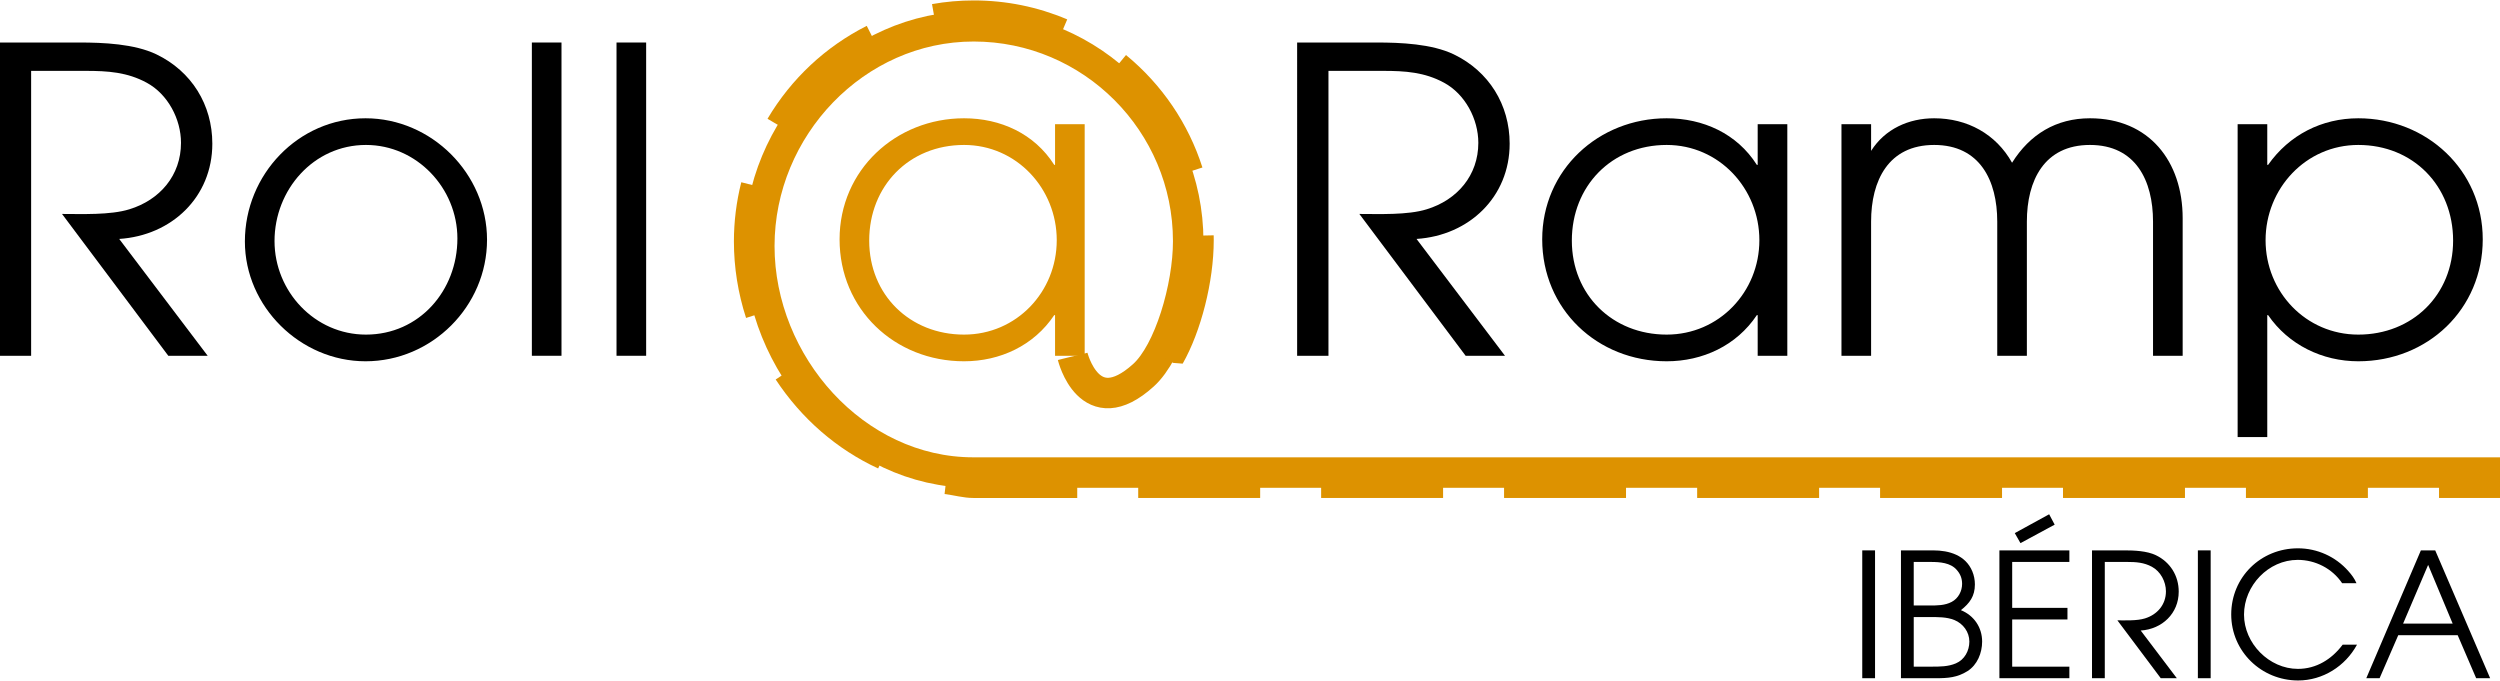 <?xml version="1.0" encoding="utf-8"?>
<!-- Generator: Adobe Illustrator 16.0.0, SVG Export Plug-In . SVG Version: 6.00 Build 0)  -->
<!DOCTYPE svg PUBLIC "-//W3C//DTD SVG 1.1//EN" "http://www.w3.org/Graphics/SVG/1.1/DTD/svg11.dtd">
<svg version="1.1" id="Capa_1" xmlns="http://www.w3.org/2000/svg" xmlns:xlink="http://www.w3.org/1999/xlink" x="0px" y="0px"
	 width="246px" height="67px" viewBox="0 0 246 67" enable-background="new 0 0 246 67" xml:space="preserve">
<g>
	<g>
		<path d="M183.246,66.736v-12.579h1.258v12.579H183.246z"/>
		<path d="M193.598,66.04c-1.003,0.629-1.921,0.696-3.077,0.696h-3.467v-12.579h3.161
			c1.599,0,3.196,0.477,3.858,2.057c0.17,0.408,0.256,0.851,0.256,1.293
			c0,1.155-0.51,1.852-1.377,2.532c1.291,0.526,2.09,1.7,2.09,3.094
			C195.042,64.255,194.566,65.427,193.598,66.04z M192.544,56.079c-0.612-0.715-1.684-0.783-2.55-0.783
			h-1.683v4.284h1.58c0.731,0,1.496,0,2.159-0.356c0.646-0.34,1.021-1.055,1.021-1.769
			C193.071,56.911,192.901,56.486,192.544,56.079z M192.306,61.008
			c-0.765-0.306-1.632-0.289-2.447-0.289h-1.547v4.879h1.768c0.799,0,1.632,0,2.379-0.323
			c0.851-0.357,1.326-1.24,1.326-2.142C193.784,62.181,193.173,61.364,192.306,61.008z"/>
		<path d="M196.741,66.736v-12.579h6.885v1.139h-5.627v4.521h5.439v1.14h-5.439v4.641h5.627v1.139
			H196.741z M198.815,53.444l-0.561-0.986l3.383-1.854l0.543,1.021L198.815,53.444z"/>
		<path d="M210.646,62.045l3.553,4.691h-1.581l-4.267-5.694c0.782,0,1.938,0.051,2.703-0.188
			c1.224-0.373,2.074-1.359,2.074-2.668c0-0.952-0.527-1.955-1.377-2.414
			c-0.783-0.425-1.564-0.477-2.448-0.477h-2.192v11.44h-1.258v-12.579h3.195
			c0.951,0,2.209,0.051,3.094,0.477c1.41,0.68,2.244,2.022,2.244,3.586
			C214.386,60.362,212.753,61.909,210.646,62.045z"/>
		<path d="M216.271,66.736v-12.579h1.258v12.579H216.271z"/>
		<path d="M226.13,66.958c-3.604,0-6.578-2.856-6.578-6.494c0-3.672,2.906-6.51,6.562-6.51
			c1.903,0,3.706,0.815,4.964,2.243c0.322,0.356,0.611,0.748,0.799,1.19h-1.411
			c-0.97-1.445-2.635-2.295-4.368-2.295c-2.891,0-5.287,2.533-5.287,5.389
			c0,2.821,2.465,5.337,5.304,5.337c1.819,0,3.331-0.952,4.402-2.38h1.411
			C230.771,65.563,228.562,66.958,226.13,66.958z"/>
		<path d="M243.655,66.736l-1.819-4.232h-5.848l-1.836,4.232h-1.309l5.372-12.579h1.41l5.405,12.579
			H243.655z M238.929,55.585l-2.465,5.779h4.879L238.929,55.585z"/>
	</g>
	<g>
		<path d="M11.729,23.511l8.706,11.497h-3.874L6.104,21.053c1.916,0,4.749,0.125,6.623-0.458
			c3-0.916,5.083-3.332,5.083-6.54c0-2.333-1.292-4.79-3.374-5.915
			c-1.916-1.041-3.832-1.166-5.999-1.166H3.063v28.034h-3.082V4.183h7.832
			c2.332,0,5.414,0.125,7.58,1.166c3.458,1.666,5.5,4.957,5.5,8.789
			C20.894,19.387,16.894,23.178,11.729,23.511z"/>
		<path d="M35.968,35.55c-6.414,0-11.871-5.374-11.871-11.789c0-6.582,5.248-12.122,11.871-12.122
			c6.499,0,11.956,5.457,11.956,11.955C47.924,30.134,42.509,35.55,35.968,35.55z M36.011,14.263
			c-5.166,0-8.998,4.416-8.998,9.456c0,4.957,3.957,9.206,8.998,9.206
			c5.248,0,8.997-4.332,8.997-9.456C45.008,18.512,41.009,14.263,36.011,14.263z"/>
		<path d="M52.335,35.008V4.183h2.916v30.825H52.335z"/>
		<path d="M60.665,35.008V4.183h2.916v30.825H60.665z"/>
		<path fill="#DD9200" d="M103.817,35.008v-3.999h-0.082c-2,2.999-5.332,4.541-8.873,4.541
			c-6.832,0-12.248-5.124-12.248-11.997c0-6.832,5.541-11.914,12.248-11.914
			c3.582,0,6.914,1.5,8.873,4.582h0.082v-3.999h2.916v22.786H103.817z M94.862,14.263
			c-5.416,0-9.332,4.041-9.332,9.415c0,5.332,4,9.247,9.332,9.247c5.165,0,9.122-4.207,9.122-9.289
			S100.027,14.263,94.862,14.263z"/>
		<path d="M139.386,23.511l8.705,11.497h-3.873l-10.456-13.955c1.916,0,4.749,0.125,6.624-0.458
			c2.998-0.916,5.082-3.332,5.082-6.54c0-2.333-1.292-4.79-3.375-5.915
			c-1.916-1.041-3.832-1.166-5.998-1.166h-5.374v28.034h-3.083V4.183h7.832
			c2.332,0,5.415,0.125,7.582,1.166c3.457,1.666,5.498,4.957,5.498,8.789
			C148.55,19.387,144.551,23.178,139.386,23.511z"/>
		<path d="M172.956,35.008v-3.999h-0.083c-1.999,2.999-5.332,4.541-8.873,4.541
			c-6.831,0-12.247-5.124-12.247-11.997c0-6.832,5.541-11.914,12.247-11.914
			c3.583,0,6.915,1.5,8.873,4.582h0.083v-3.999h2.916v22.786H172.956z M164,14.263
			c-5.415,0-9.331,4.041-9.331,9.415c0,5.332,3.999,9.247,9.331,9.247
			c5.165,0,9.122-4.207,9.122-9.289S169.165,14.263,164,14.263z"/>
		<path d="M211.858,35.008V21.803c0-4.04-1.707-7.54-6.207-7.54c-4.498,0-6.207,3.5-6.207,7.54v13.205
			h-2.915V21.803c0-4.04-1.708-7.54-6.207-7.54s-6.206,3.5-6.206,7.54v13.205h-2.916V12.222h2.916
			v2.625c1.374-2.167,3.707-3.208,6.206-3.208c3.249,0,6.082,1.541,7.665,4.374
			c1.75-2.791,4.332-4.374,7.664-4.374c5.832,0,9.123,4.249,9.123,9.831v13.538H211.858z"/>
		<path d="M232.056,35.55c-3.541,0-6.873-1.625-8.873-4.541h-0.084v11.998h-2.916V12.222h2.916v3.999
			h0.084c2.082-2.957,5.29-4.582,8.873-4.582c6.706,0,12.246,5.082,12.246,11.914
			C244.302,30.426,238.887,35.55,232.056,35.55z M232.056,14.263c-5.166,0-9.123,4.291-9.123,9.373
			s3.957,9.289,9.123,9.289c5.332,0,9.33-3.915,9.33-9.247
			C241.386,18.304,237.471,14.263,232.056,14.263z"/>
	</g>
	<path fill="none" stroke="#DD9200" stroke-width="3" stroke-miterlimit="10" d="M105.549,35.066
		c0,0,1.635,6.69,6.969,1.855c2.533-2.297,4.401-8.657,4.401-13.19
		c0-11.639-9.472-21.146-21.109-21.146c-11.639,0-21.095,9.98-21.095,21.619S84.131,46.5,95.77,46.5H246"
		/>
	<path fill="#DD9200" d="M116.865,23.688c0,3.545-1.178,8.174-2.902,11.125l1.473,0.895l0.941,0.075
		c1.806-3.18,3.055-8.084,3.055-12.137l-0.005-0.49l-2.585,0.052
		C116.846,23.369,116.865,23.526,116.865,23.688z"/>
	<path fill="#DD9200" d="M115.862,17.267l2.456-0.785c-1.385-4.334-3.985-8.161-7.521-11.068l-1.622,1.972
		C112.266,9.939,114.614,13.359,115.862,17.267z"/>
	<path fill="#DD9200" d="M95.781,2.563c2.924,0,5.709,0.601,8.242,1.683l0.992-2.338
		c-2.918-1.237-6.014-1.865-9.202-1.865c-1.376,0-2.757,0.121-4.103,0.361l0.443,2.489
		C93.333,2.681,94.543,2.563,95.781,2.563z"/>
	<path fill="#DD9200" d="M86.438,4.824l-1.149-2.279c-4.06,2.048-7.436,5.209-9.765,9.143l2.223,1.315
		C79.82,9.522,82.84,6.665,86.438,4.824z"/>
	<path fill="#DD9200" d="M74.701,24.023c0-1.88,0.25-3.711,0.713-5.463l-2.471-0.626
		c-0.481,1.897-0.726,3.859-0.726,5.828c0,2.545,0.402,5.077,1.196,7.524l2.286-0.741
		C75.054,28.458,74.701,26.263,74.701,24.023z"/>
	<path fill="#DD9200" d="M78.256,36.071l-1.929,1.271c2.538,3.854,6.025,6.88,10.083,8.753l0.875-1.896
		C83.603,42.426,80.473,39.564,78.256,36.071z"/>
	<path fill="#DD9200" d="M95.77,47c-0.87,0-1.726-0.485-2.568-0.598l-0.256,2.208
		C93.878,48.73,94.828,49,95.77,49H106v-2H95.77z"/>
	<rect x="112" y="47" fill="#DD9200" width="12" height="2"/>
	<rect x="130" y="47" fill="#DD9200" width="12" height="2"/>
	<rect x="148" y="47" fill="#DD9200" width="12" height="2"/>
	<rect x="167" y="47" fill="#DD9200" width="12" height="2"/>
	<rect x="185" y="47" fill="#DD9200" width="12" height="2"/>
	<rect x="203" y="47" fill="#DD9200" width="12" height="2"/>
	<rect x="221" y="47" fill="#DD9200" width="12" height="2"/>
	<rect x="240" y="47" fill="#DD9200" width="6" height="2"/>
</g>
</svg>
